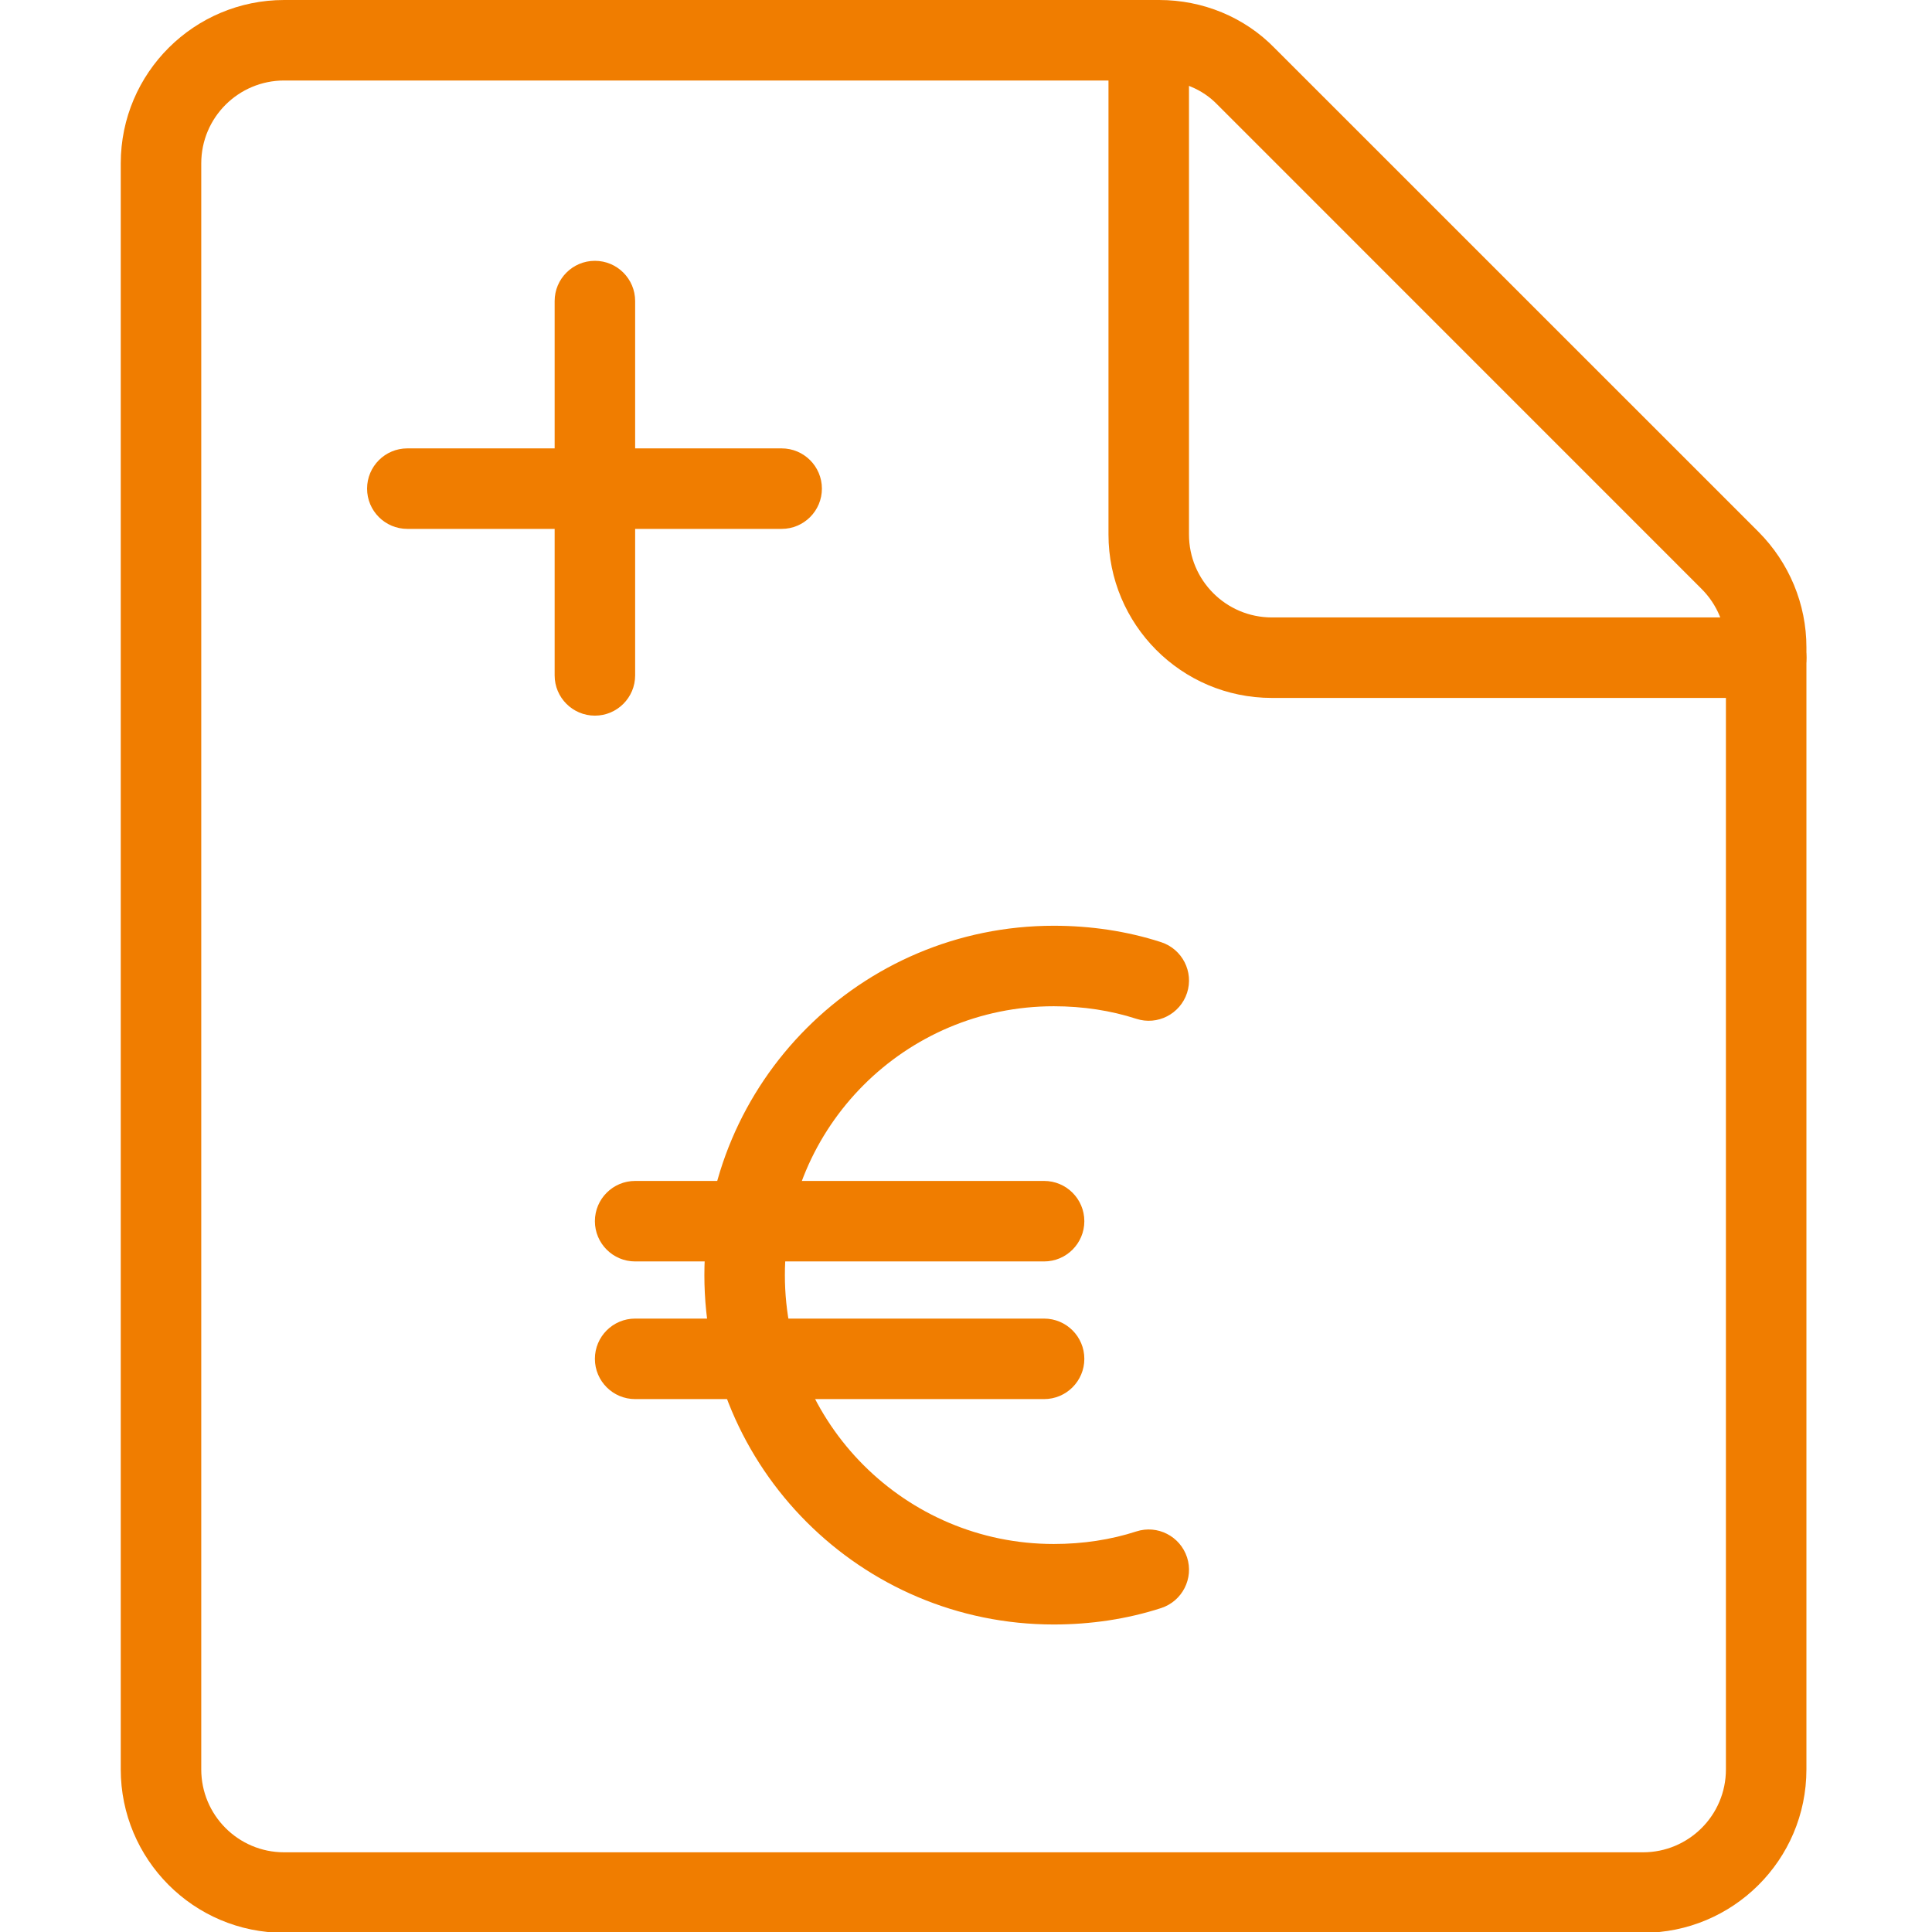 <svg width="24" height="24" viewBox="0 0 24 24" fill="none" xmlns="http://www.w3.org/2000/svg">
<g clip-path="url(#clip0_57_19)">
<path fill-rule="evenodd" clip-rule="evenodd" d="M3.53 1C2.964 1 2.5 1.458 2.5 2.03V21.98C2.5 22.546 2.958 23.01 3.53 23.01H20.41C20.976 23.01 21.44 22.552 21.44 21.98V8.04C21.44 7.773 21.333 7.51 21.136 7.314L15.12 1.297C14.938 1.109 14.68 1 14.4 1H3.53ZM1.5 2.03C1.5 0.902 2.416 0 3.53 0H14.4C14.938 0 15.458 0.21 15.836 0.599L21.844 6.606C22.227 6.99 22.44 7.507 22.44 8.04V21.98C22.44 23.108 21.524 24.01 20.41 24.01H3.53C2.402 24.01 1.5 23.094 1.5 21.98V2.03Z" fill="#F07D00"/>
<path fill-rule="evenodd" clip-rule="evenodd" d="M14.27 0C14.546 0 14.77 0.224 14.77 0.5V6.64C14.77 7.206 15.228 7.67 15.8 7.67H21.94C22.216 7.67 22.44 7.894 22.44 8.17C22.44 8.446 22.216 8.67 21.94 8.67H15.8C14.672 8.67 13.77 7.754 13.77 6.64V0.5C13.77 0.224 13.994 0 14.27 0Z" fill="#F07D00"/>
<path fill-rule="evenodd" clip-rule="evenodd" d="M4.56 6.07C4.56 5.794 4.784 5.57 5.06 5.57H9.71C9.986 5.57 10.21 5.794 10.21 6.07C10.21 6.346 9.986 6.57 9.71 6.57H5.06C4.784 6.57 4.56 6.346 4.56 6.07Z" fill="#F07D00"/>
<path fill-rule="evenodd" clip-rule="evenodd" d="M7.39 3.24C7.666 3.24 7.89 3.464 7.89 3.74V8.39C7.89 8.666 7.666 8.89 7.39 8.89C7.114 8.89 6.89 8.666 6.89 8.39V3.74C6.89 3.464 7.114 3.24 7.39 3.24Z" fill="#F07D00"/>
<path fill-rule="evenodd" clip-rule="evenodd" d="M13.09 12.5C11.246 12.5 9.75 13.996 9.75 15.84C9.75 17.684 11.246 19.18 13.09 19.18C13.452 19.18 13.799 19.127 14.116 19.024C14.378 18.939 14.66 19.083 14.746 19.346C14.831 19.608 14.687 19.89 14.424 19.976C14.001 20.113 13.548 20.18 13.09 20.18C10.694 20.18 8.75 18.236 8.75 15.84C8.75 13.444 10.694 11.5 13.09 11.5C13.548 11.5 14.001 11.567 14.424 11.704C14.687 11.79 14.831 12.072 14.746 12.334C14.66 12.597 14.378 12.741 14.116 12.656C13.799 12.553 13.452 12.5 13.09 12.5Z" fill="#F07D00"/>
<path fill-rule="evenodd" clip-rule="evenodd" d="M7.39 15.17C7.39 14.894 7.614 14.67 7.89 14.67H12.97C13.246 14.67 13.47 14.894 13.47 15.17C13.47 15.446 13.246 15.67 12.97 15.67H7.89C7.614 15.67 7.39 15.446 7.39 15.17Z" fill="#F07D00"/>
<path fill-rule="evenodd" clip-rule="evenodd" d="M7.39 16.88C7.39 16.604 7.614 16.38 7.89 16.38H12.97C13.246 16.38 13.47 16.604 13.47 16.88C13.47 17.156 13.246 17.38 12.97 17.38H7.89C7.614 17.38 7.39 17.156 7.39 16.88Z" fill="#F07D00"/>
</g>
<defs>
<clipPath id="clip0_57_19">
<rect width="24" height="24" fill="white"/>
</clipPath>
</defs>
</svg>
